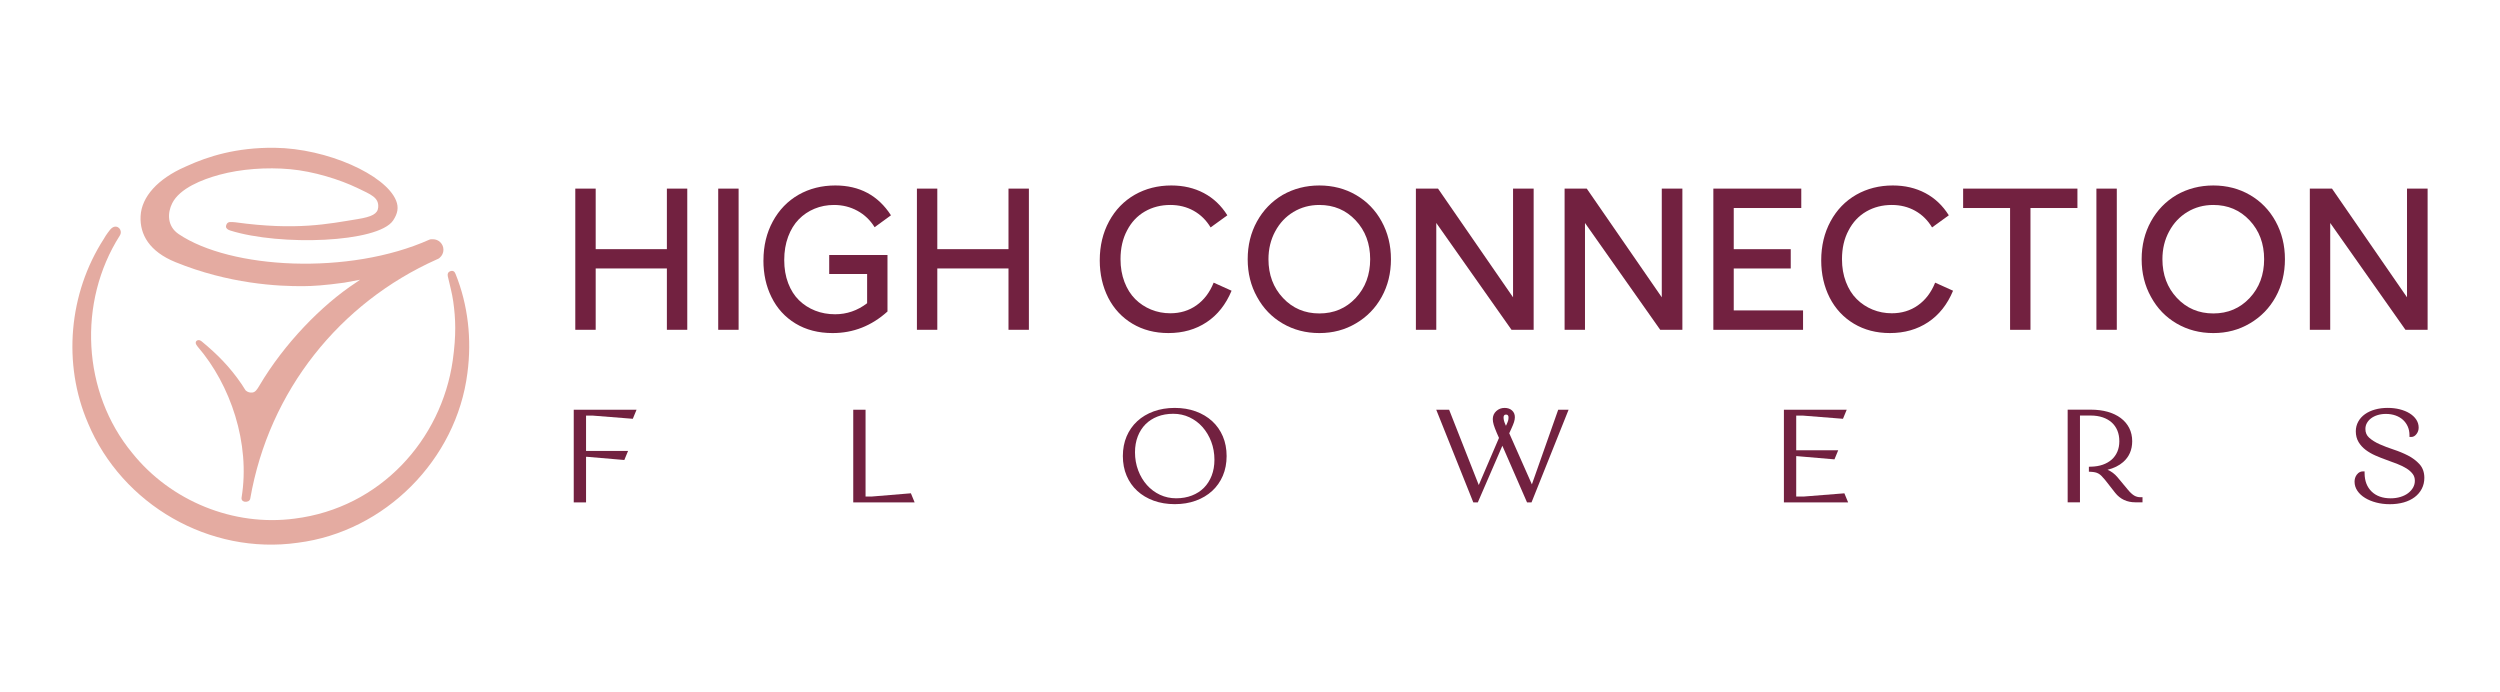 <svg xmlns="http://www.w3.org/2000/svg" id="Capa_1" viewBox="0 0 1169.74 323.98"><defs><style> .st0 { fill: #e4aba1; } .st1 { fill: #722140; } </style></defs><g><path class="st0" d="M207.48,116.84c0-2.7-2.2-4.9-4.91-4.9-.08,0-.16,0-.23,0-.52-.05-1.01,0-1.4.18-37.63,16.86-93.09,13.79-117.34-2.59-5.52-3.73-5.27-9.98-3.03-14.43,3.5-6.97,13.95-11.12,22.1-13.33,10-2.72,22.07-3.6,33.08-2.6,10.87.98,23.21,4.79,31.57,8.84,6.1,2.96,10.06,4.34,9.63,9.07-.27,2.97-2.91,4.35-9.63,5.44-13.58,2.2-28.54,5.44-57.21,1.49-.74-.1-1.62-.12-2.35-.12-1.49,0-2,1.27-2.03,2.07-.03.84.77,1.52,1.99,1.9,23.42,7.34,69.23,5.71,76.21-4.7,2.13-3.18,2.73-6.06,1.38-9.35-4.92-12.05-32.3-24.38-56.78-24.66-18.04-.21-31.31,4.09-40.93,8.47l-1.04.46c-12.74,5.6-20.32,13.99-20.78,23.02-.44,8.66,4.15,16.59,16.28,21.54,24.9,10.15,47.99,11.42,60.35,11.24,3.63,0,9.64-.36,18.72-1.63l7.33-1.35-1.82,1.27c-16.23,10.6-33.8,28.83-45.25,48.23-1.01,1.72-1.89,3.1-3.27,3.26-2.05.24-3.16-.97-3.27-1.09l-1.71-2.69c-5.62-8.28-11.56-14.19-18.73-20.11-1.24-1.02-2.18-.62-2.57-.16-.48.57-.39,1.38.7,2.65,15.29,17.75,24.66,45.15,20.5,70.52-.26,1.56,1.08,1.91,1.47,1.98,1.06.18,2.38-.29,2.58-1.44,8.79-50.56,41.94-91.65,87.19-111.89.22-.08.42-.17.63-.28.03-.01.06-.03.09-.04.29-.13.56-.33.81-.58,1.03-.9,1.68-2.22,1.68-3.69Z"></path><path class="st0" d="M41.17,197.98c15.98,38.19,56.97,61.83,98.17,55.97,40.74-5.15,74.26-38.88,79.36-79.41,2.1-15.71.31-31.86-5.54-46.34-.42-1.24-1.31-1.77-2.54-1.27-1.05.42-1.32,1.29-1.09,2.36.84,3.85,2,7.8,2.54,11.78,1.12,8.01,1.45,15.59-.24,27.64-5.32,37.05-33.88,68.92-73.96,73.95-28.6,3.8-57.94-8.21-75.95-30.64-23.52-28.45-25.64-70.73-5.87-101.79,1.54-2.43-.91-5.26-3.36-3.79-.87.5-1.6,1.6-2.18,2.36-.68.99-1.39,1.9-2,3.08-16.3,25.29-19.33,58.35-7.33,86.11ZM55.12,111.19s-.02.01-.03.02c.01,0,.02-.02.03-.03,0,0,0,0,0,0Z"></path></g><g><path class="st1" d="M269.18,88.25h9.54v28.33h33.31v-28.33h9.54v66.06h-9.54v-28.7h-33.31v28.7h-9.54v-66.06Z"></path><path class="st1" d="M336.05,154.31v-66.06h9.54v66.06h-9.54Z"></path><path class="st1" d="M357.22,121.83c0-6.79,1.46-12.87,4.38-18.24,2.92-5.37,6.94-9.54,12.07-12.48,5.1-2.89,10.83-4.33,17.18-4.33,11.33,0,20.01,4.65,26.03,13.96l-7.65,5.57c-2.06-3.32-4.74-5.88-8.06-7.69-3.32-1.81-6.96-2.72-10.92-2.72-3.26,0-6.3.58-9.12,1.75-2.83,1.17-5.29,2.83-7.39,4.98s-3.76,4.86-4.98,8.13c-1.21,3.27-1.82,6.9-1.82,10.9s.61,7.6,1.84,10.83c1.23,3.22,2.92,5.89,5.07,7.99,2.15,2.1,4.67,3.72,7.55,4.86,2.89,1.14,6,1.7,9.35,1.7,5.47,0,10.46-1.72,14.97-5.16v-13.68h-17.74v-8.89h27.27v26.44c-7.46,6.73-16.02,10.09-25.66,10.09-6.66,0-12.45-1.49-17.37-4.47-4.91-2.98-8.66-7.09-11.24-12.35-2.52-5.07-3.78-10.79-3.78-17.18Z"></path><path class="st1" d="M429.02,88.25h9.54v28.33h33.31v-28.33h9.54v66.06h-9.54v-28.7h-33.31v28.7h-9.54v-66.06Z"></path><path class="st1" d="M518.53,139.29c-2.64-5.22-3.96-11.04-3.96-17.46,0-6.79,1.45-12.87,4.35-18.24,2.9-5.37,6.92-9.54,12.05-12.48,5.1-2.89,10.8-4.33,17.09-4.33,5.65,0,10.72,1.18,15.2,3.55,4.48,2.37,8.15,5.84,11.01,10.41l-7.83,5.67c-2.03-3.38-4.67-5.97-7.92-7.79-3.26-1.81-6.9-2.72-10.92-2.72-4.42,0-8.4,1.02-11.93,3.06-3.53,2.04-6.3,4.98-8.29,8.82-2.06,3.84-3.09,8.34-3.09,13.5,0,3.87.61,7.42,1.84,10.64,1.23,3.22,2.91,5.9,5.04,8.02,2.13,2.12,4.61,3.76,7.42,4.91,2.81,1.15,5.81,1.73,9.01,1.73,4.64,0,8.71-1.24,12.23-3.73,3.52-2.49,6.2-6.02,8.04-10.6l8.38,3.78c-2.67,6.42-6.56,11.33-11.66,14.72-5.1,3.39-11.06,5.09-17.87,5.09-6.36,0-11.98-1.46-16.86-4.38-4.88-2.92-8.66-6.97-11.33-12.16Z"></path><path class="st1" d="M583.79,121.28c0-6.51,1.44-12.39,4.33-17.64,2.89-5.25,6.89-9.4,12.02-12.44,5.19-2.95,10.92-4.42,17.18-4.42s12.04,1.48,17.14,4.45c5.1,2.96,9.09,7.07,11.98,12.32,2.92,5.31,4.38,11.23,4.38,17.74s-1.44,12.39-4.33,17.62c-2.89,5.24-6.9,9.36-12.02,12.37-5.1,3.04-10.81,4.56-17.14,4.56s-12.05-1.49-17.16-4.47c-5.11-2.98-9.11-7.12-12-12.44-2.92-5.22-4.38-11.1-4.38-17.64ZM596.64,108.29c-2.09,3.9-3.13,8.23-3.13,12.99,0,7.28,2.27,13.33,6.8,18.15,4.53,4.82,10.2,7.23,17.02,7.23s12.48-2.41,17-7.23c4.51-4.82,6.77-10.87,6.77-18.15s-2.26-13.33-6.77-18.15c-4.51-4.82-10.18-7.23-17-7.23-4.48,0-8.54,1.1-12.16,3.29s-6.47,5.23-8.52,9.1Z"></path><path class="st1" d="M707.96,88.25h9.63v66.06h-10.36l-35.2-49.98v49.98h-9.54v-66.06h10.36l35.1,50.86v-50.86Z"></path><path class="st1" d="M777.55,88.25h9.63v66.06h-10.37l-35.2-49.98v49.98h-9.54v-66.06h10.37l35.1,50.86v-50.86Z"></path><path class="st1" d="M801.67,88.25h41.14v9.08h-31.6v19.26h26.67v9.03h-26.67v19.62h32.43v9.08h-41.97v-66.06Z"></path><path class="st1" d="M856.1,139.29c-2.64-5.22-3.96-11.04-3.96-17.46,0-6.79,1.45-12.87,4.35-18.24,2.9-5.37,6.92-9.54,12.05-12.48,5.1-2.89,10.8-4.33,17.09-4.33,5.65,0,10.72,1.18,15.2,3.55,4.48,2.37,8.15,5.84,11.01,10.41l-7.83,5.67c-2.03-3.38-4.67-5.97-7.92-7.79-3.26-1.81-6.9-2.72-10.92-2.72-4.42,0-8.4,1.02-11.93,3.06-3.53,2.04-6.3,4.98-8.29,8.82-2.06,3.84-3.09,8.34-3.09,13.5,0,3.87.61,7.42,1.84,10.64,1.23,3.22,2.91,5.9,5.05,8.02,2.13,2.12,4.61,3.76,7.42,4.91,2.81,1.15,5.81,1.73,9.01,1.73,4.64,0,8.72-1.24,12.23-3.73,3.52-2.49,6.2-6.02,8.04-10.6l8.38,3.78c-2.67,6.42-6.56,11.33-11.66,14.72-5.1,3.39-11.06,5.09-17.87,5.09-6.36,0-11.98-1.46-16.86-4.38-4.88-2.92-8.66-6.97-11.33-12.16Z"></path><path class="st1" d="M950.05,97.33v56.99h-9.54v-56.99h-21.97v-9.08h53.48v9.08h-21.97Z"></path><path class="st1" d="M980.9,154.31v-66.06h9.54v66.06h-9.54Z"></path><path class="st1" d="M1002.07,121.28c0-6.51,1.44-12.39,4.33-17.64,2.89-5.25,6.89-9.4,12.03-12.44,5.19-2.95,10.92-4.42,17.18-4.42s12.04,1.48,17.14,4.45c5.1,2.96,9.09,7.07,11.98,12.32,2.92,5.31,4.38,11.23,4.38,17.74s-1.44,12.39-4.33,17.62c-2.89,5.24-6.9,9.36-12.03,12.37-5.1,3.04-10.81,4.56-17.14,4.56s-12.05-1.49-17.16-4.47-9.11-7.12-12-12.44c-2.92-5.22-4.38-11.1-4.38-17.64ZM1014.92,108.29c-2.09,3.9-3.13,8.23-3.13,12.99,0,7.28,2.27,13.33,6.8,18.15,4.53,4.82,10.2,7.23,17.02,7.23s12.48-2.41,17-7.23c4.51-4.82,6.77-10.87,6.77-18.15s-2.26-13.33-6.77-18.15c-4.51-4.82-10.18-7.23-17-7.23-4.48,0-8.54,1.1-12.16,3.29-3.62,2.2-6.47,5.23-8.52,9.1Z"></path><path class="st1" d="M1126.24,88.25h9.63v66.06h-10.37l-35.2-49.98v49.98h-9.54v-66.06h10.37l35.1,50.86v-50.86Z"></path></g><g><polygon class="st1" points="268.45 235.06 274.21 235.06 274.21 213.73 274.57 213.73 292.12 215.23 293.87 210.98 274.21 210.98 274.21 194.45 277.23 194.45 296.09 195.95 297.84 191.71 268.45 191.71 268.45 235.06"></polygon><polygon class="st1" points="408.07 232.31 404.99 232.31 404.99 191.71 399.23 191.71 399.23 235.06 427.95 235.06 426.2 230.81 408.07 232.31"></polygon><path class="st1" d="M567.17,197.06c-2.13-1.96-4.72-3.5-7.68-4.58-2.96-1.08-6.27-1.62-9.84-1.62s-6.89.55-9.84,1.62c-2.97,1.08-5.55,2.62-7.68,4.58-2.14,1.97-3.82,4.36-4.99,7.12-1.17,2.75-1.76,5.84-1.76,9.2s.59,6.46,1.76,9.2c1.17,2.76,2.85,5.15,4.99,7.11,2.13,1.96,4.72,3.5,7.69,4.58,2.95,1.07,6.27,1.62,9.84,1.62s6.89-.54,9.84-1.62c2.97-1.08,5.55-2.62,7.68-4.58,2.14-1.96,3.81-4.36,4.99-7.11,1.17-2.75,1.76-5.85,1.76-9.2s-.59-6.45-1.76-9.2c-1.17-2.76-2.85-5.15-4.99-7.12ZM550.31,233.15c-2.68,0-5.22-.55-7.54-1.63-2.33-1.09-4.39-2.62-6.11-4.55-1.73-1.94-3.11-4.24-4.1-6.86-.99-2.62-1.5-5.47-1.5-8.48,0-2.73.44-5.23,1.3-7.45.86-2.2,2.07-4.11,3.61-5.66,1.54-1.55,3.43-2.77,5.62-3.62,2.2-.86,4.69-1.29,7.39-1.29s5.22.55,7.54,1.63c2.33,1.09,4.38,2.62,6.1,4.54,1.73,1.94,3.11,4.25,4.11,6.86.99,2.62,1.5,5.47,1.5,8.48,0,2.73-.44,5.23-1.3,7.45-.86,2.2-2.07,4.11-3.61,5.66-1.54,1.55-3.43,2.77-5.62,3.62-2.21.86-4.69,1.3-7.39,1.3Z"></path><path class="st1" d="M716.76,226.63l-10.59-23.91.96-2.1c.6-1.29,1.01-2.31,1.27-3.11.27-.85.4-1.63.4-2.32,0-1.31-.46-2.37-1.36-3.17-.87-.77-2.03-1.16-3.44-1.16-1.5,0-2.81.49-3.88,1.47-1.09.99-1.65,2.26-1.65,3.76,0,.81.15,1.71.43,2.67.28.92.74,2.15,1.43,3.78l1.04,2.36-9.46,22.05-13.87-35.24h-6.03l17.34,43.35h2.12l11.48-26.49,11.54,26.49h2.11l17.34-43.35h-4.86l-12.31,34.92ZM705.83,195.25c0,.57-.06,1.07-.17,1.49-.12.44-.36,1.07-.74,1.87l-.29.63-.27-.61h0c-.29-.64-.5-1.24-.65-1.79-.13-.52-.2-1.06-.2-1.59,0-.42.1-.72.32-.96.13-.14.35-.32.84-.32s.71.18.84.32c.22.24.32.54.32.96Z"></path><polygon class="st1" points="844.19 232.31 840.44 232.31 840.44 213.43 840.8 213.43 858.34 214.93 860.09 210.68 840.44 210.68 840.44 194.45 843.45 194.45 862.32 195.95 864.07 191.71 834.68 191.71 834.68 235.06 864.73 235.06 862.98 230.82 844.19 232.31"></polygon><path class="st1" d="M998.6,231.89c-.92-.55-1.96-1.51-3.08-2.88l-4.77-5.73c-1.31-1.56-2.86-2.72-4.64-3.47,2.95-.74,5.39-1.94,7.29-3.6,2.82-2.45,4.25-5.74,4.25-9.77,0-2.26-.47-4.33-1.39-6.16-.92-1.82-2.26-3.4-3.97-4.68-1.7-1.27-3.76-2.25-6.12-2.92-2.35-.66-5-1-7.89-1h-10.83v43.35h5.76v-40.6h5.07c2.06,0,3.94.29,5.61.86,1.64.56,3.05,1.37,4.19,2.4,1.14,1.03,2.02,2.3,2.63,3.75.61,1.47.92,3.15.92,4.99s-.31,3.44-.92,4.89c-.61,1.43-1.49,2.68-2.62,3.69-1.15,1.02-2.55,1.83-4.18,2.41-1.65.59-3.55.9-5.65.94l-.88.02v2.33l.85.04c.79.04,1.49.12,2.07.25.56.12,1.08.32,1.55.58.47.26.95.62,1.42,1.09.5.5,1.06,1.12,1.65,1.84l4.77,6.09c2.33,2.94,5.51,4.43,9.44,4.43h3.34v-2.38h-.89c-1.13,0-2.11-.25-2.99-.78Z"></path><path class="st1" d="M1132.03,217.15c-1.44-1.58-3.24-2.93-5.35-4.02-2.07-1.06-4.34-2-6.75-2.79-2.35-.77-4.56-1.62-6.54-2.5-1.94-.86-3.58-1.89-4.87-3.04-1.18-1.06-1.76-2.39-1.76-4.07,0-1.02.22-1.92.69-2.76.47-.85,1.12-1.6,1.94-2.22.84-.64,1.86-1.15,3.04-1.52,1.19-.37,2.5-.56,3.91-.56,1.66,0,3.18.25,4.53.73,1.34.48,2.5,1.16,3.45,2.02.94.86,1.7,1.9,2.24,3.11.54,1.2.82,2.56.82,4.03v.89h.89c.91,0,1.73-.47,2.43-1.41.65-.86.98-1.86.98-2.98,0-1.38-.4-2.66-1.18-3.82-.75-1.1-1.8-2.07-3.12-2.88-1.28-.79-2.82-1.41-4.55-1.85-1.72-.44-3.61-.66-5.62-.66-2.15,0-4.15.25-5.94.76-1.82.51-3.4,1.24-4.72,2.18-1.34.96-2.4,2.13-3.14,3.49-.76,1.37-1.14,2.89-1.14,4.53,0,1.92.45,3.63,1.32,5.07.85,1.39,1.97,2.62,3.34,3.65,1.33,1,2.87,1.89,4.59,2.64,1.68.73,3.41,1.42,5.16,2.04,1.74.62,3.45,1.26,5.08,1.89,1.6.62,3.03,1.32,4.25,2.09,1.18.74,2.15,1.6,2.88,2.56.68.89,1.01,1.94,1.01,3.2,0,1.12-.27,2.18-.81,3.15-.56.99-1.33,1.87-2.31,2.62-.99.76-2.2,1.36-3.6,1.79-1.41.43-2.95.65-4.57.65-3.76,0-6.76-1.06-8.92-3.15-2.18-2.12-3.27-4.92-3.31-8.56v-.88h-.89c-.75,0-1.84.27-2.77,1.54-.69.93-1.03,2.03-1.03,3.27,0,1.54.45,2.99,1.35,4.3.86,1.27,2.07,2.38,3.58,3.3,1.48.91,3.23,1.63,5.21,2.15,1.96.52,4.11.78,6.39.78s4.56-.29,6.51-.85c1.98-.57,3.69-1.4,5.09-2.46,1.43-1.08,2.55-2.4,3.33-3.92.79-1.53,1.19-3.25,1.19-5.11,0-2.58-.77-4.74-2.29-6.41Z"></path></g></svg>
